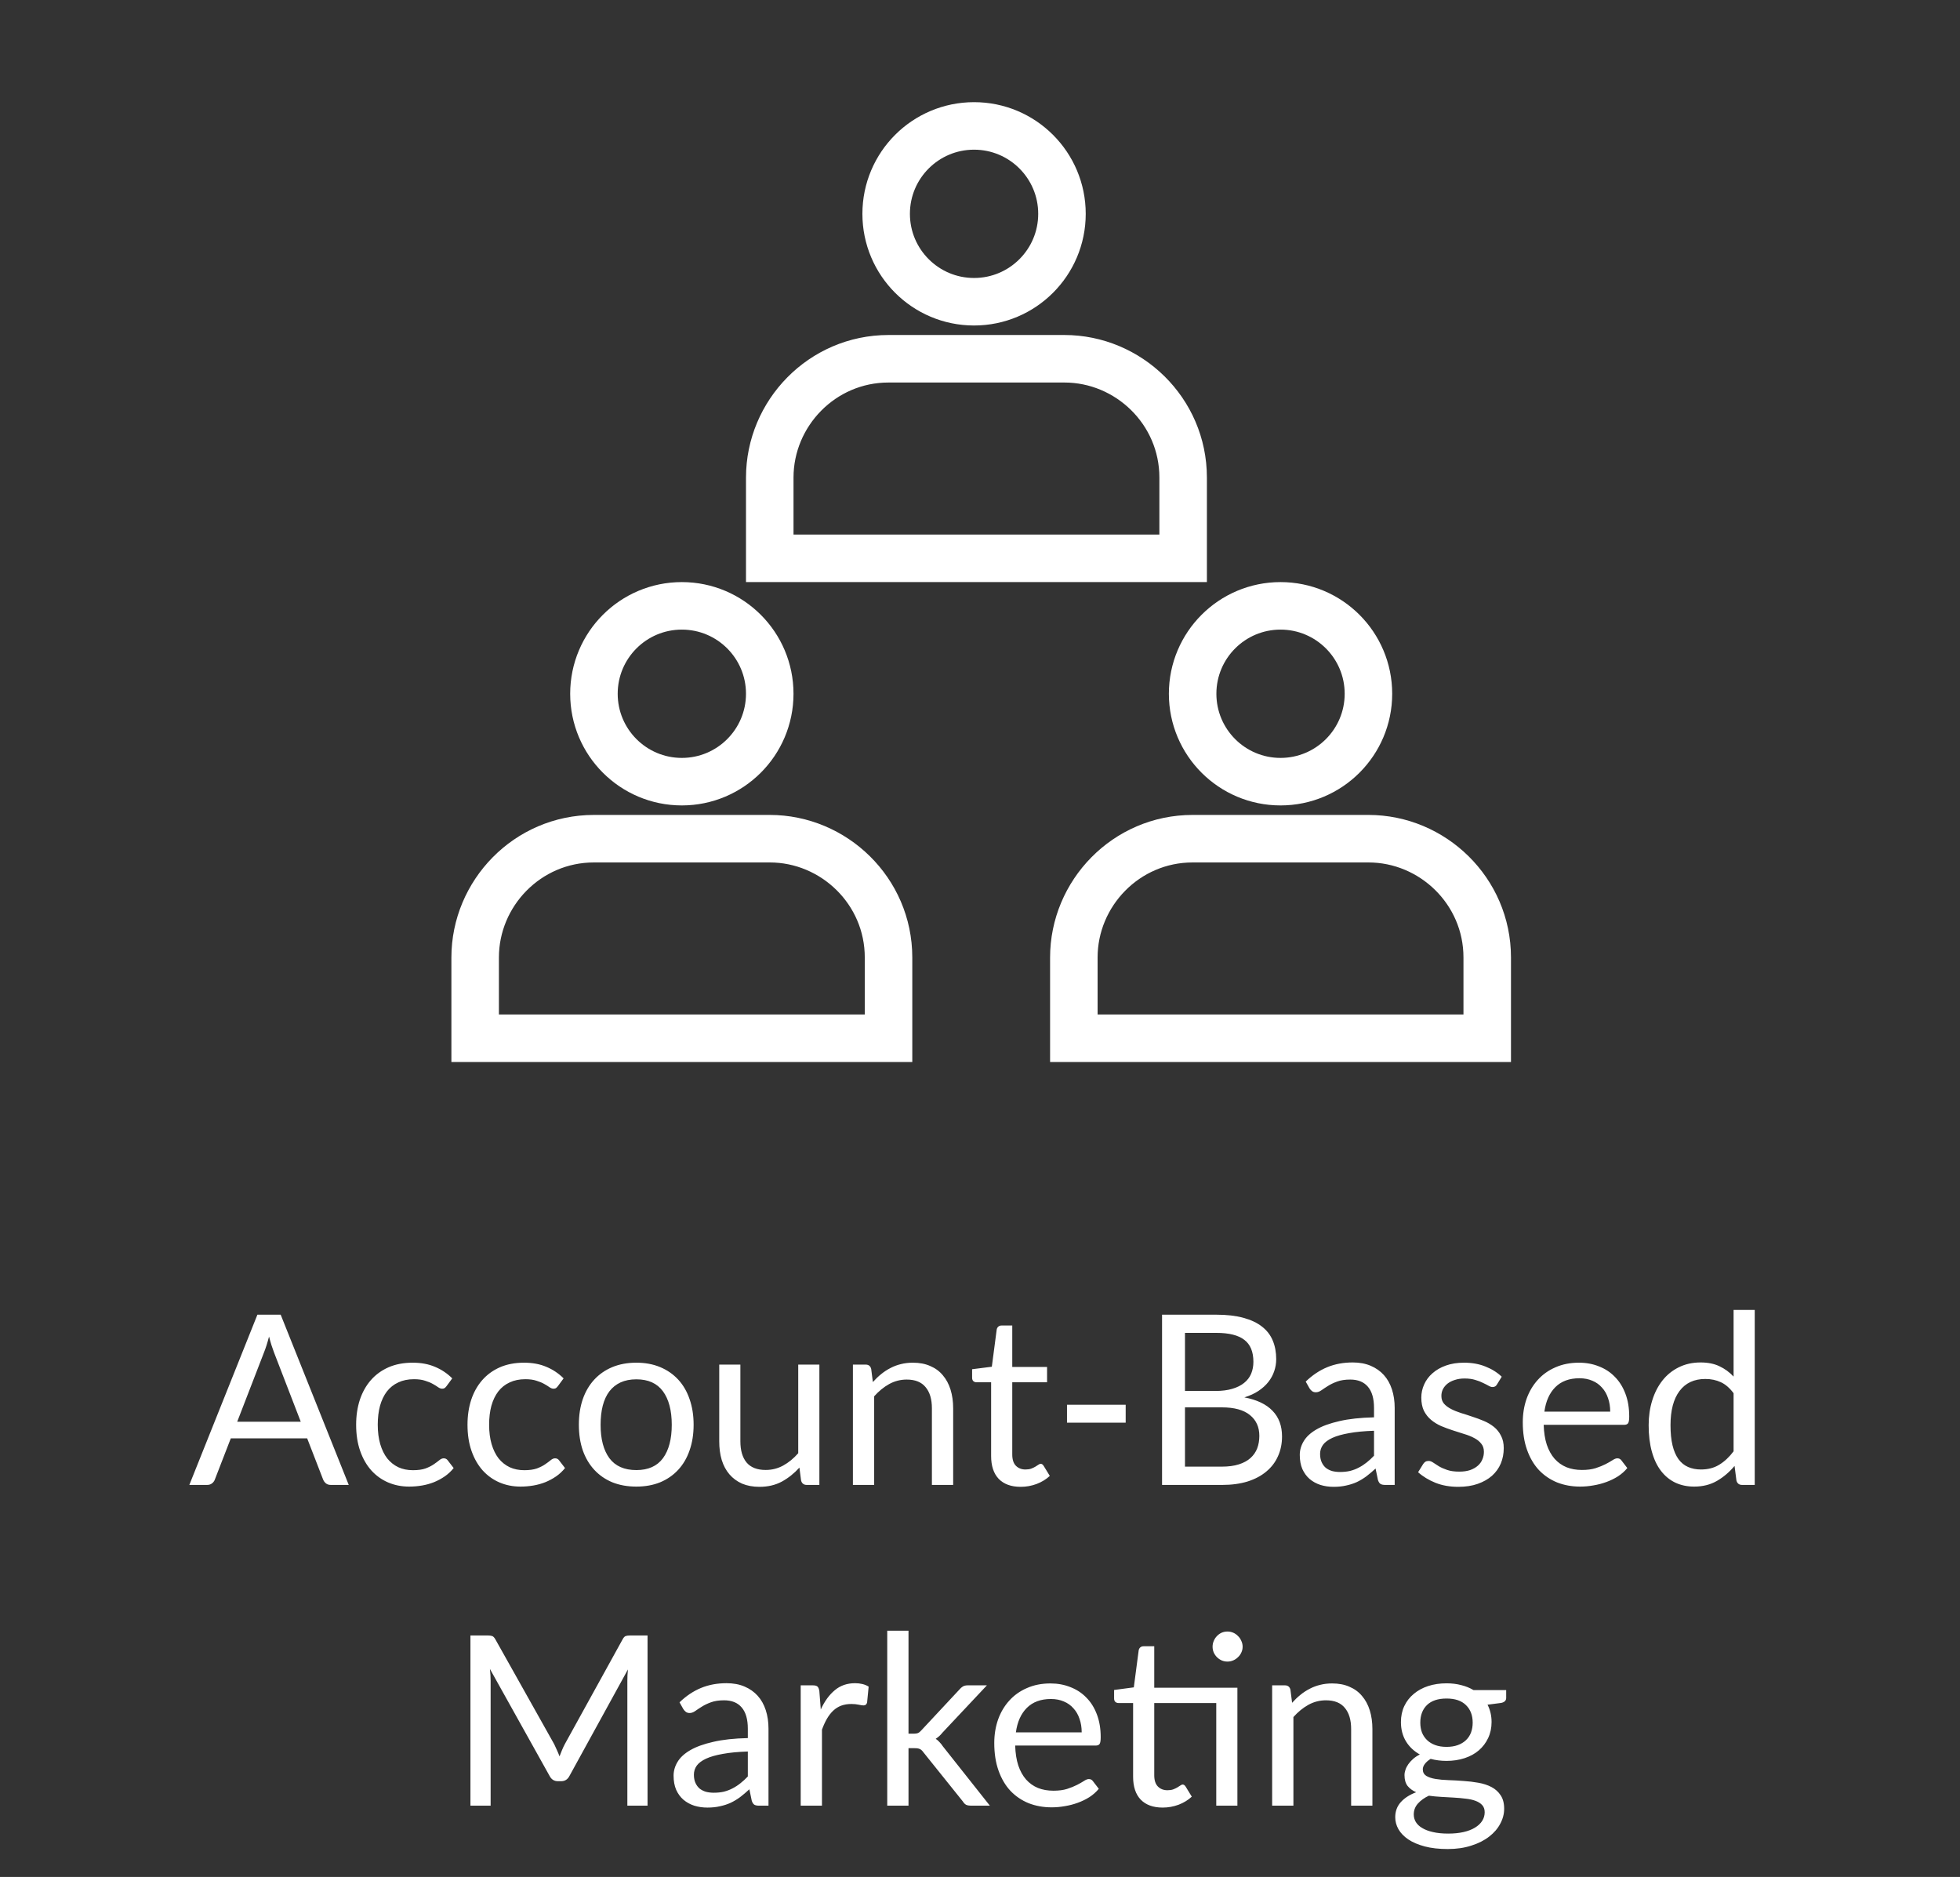 <svg xmlns="http://www.w3.org/2000/svg" width="165" height="158" viewBox="0 0 165 158" fill="none"><rect x="0" y="0" width="165" height="158" fill="#333333" stroke="none"/><path d="M25.319 119.68L23.069 113.85C23.002 113.677 22.932 113.477 22.859 113.25C22.786 113.017 22.716 112.77 22.649 112.51C22.509 113.05 22.366 113.5 22.219 113.86L19.969 119.68H25.319ZM29.359 125H27.859C27.686 125 27.546 124.957 27.439 124.87C27.332 124.783 27.252 124.673 27.199 124.54L25.859 121.08H19.429L18.089 124.54C18.049 124.66 17.972 124.767 17.859 124.86C17.746 124.953 17.606 125 17.439 125H15.939L21.669 110.67H23.629L29.359 125ZM37.601 116.67C37.547 116.743 37.494 116.8 37.441 116.84C37.387 116.88 37.314 116.9 37.221 116.9C37.121 116.9 37.011 116.86 36.891 116.78C36.771 116.693 36.621 116.6 36.441 116.5C36.267 116.4 36.051 116.31 35.791 116.23C35.537 116.143 35.224 116.1 34.851 116.1C34.351 116.1 33.911 116.19 33.531 116.37C33.151 116.543 32.831 116.797 32.571 117.13C32.317 117.463 32.124 117.867 31.991 118.34C31.864 118.813 31.801 119.343 31.801 119.93C31.801 120.543 31.871 121.09 32.011 121.57C32.151 122.043 32.347 122.443 32.601 122.77C32.861 123.09 33.171 123.337 33.531 123.51C33.897 123.677 34.307 123.76 34.761 123.76C35.194 123.76 35.551 123.71 35.831 123.61C36.111 123.503 36.341 123.387 36.521 123.26C36.707 123.133 36.861 123.02 36.981 122.92C37.107 122.813 37.231 122.76 37.351 122.76C37.497 122.76 37.611 122.817 37.691 122.93L38.191 123.58C37.971 123.853 37.721 124.087 37.441 124.28C37.161 124.473 36.857 124.637 36.531 124.77C36.211 124.897 35.874 124.99 35.521 125.05C35.167 125.11 34.807 125.14 34.441 125.14C33.807 125.14 33.217 125.023 32.671 124.79C32.131 124.557 31.661 124.22 31.261 123.78C30.861 123.333 30.547 122.787 30.321 122.14C30.094 121.493 29.981 120.757 29.981 119.93C29.981 119.177 30.084 118.48 30.291 117.84C30.504 117.2 30.811 116.65 31.211 116.19C31.617 115.723 32.114 115.36 32.701 115.1C33.294 114.84 33.974 114.71 34.741 114.71C35.454 114.71 36.081 114.827 36.621 115.06C37.167 115.287 37.651 115.61 38.071 116.03L37.601 116.67ZM46.976 116.67C46.922 116.743 46.869 116.8 46.816 116.84C46.762 116.88 46.689 116.9 46.596 116.9C46.496 116.9 46.386 116.86 46.266 116.78C46.146 116.693 45.996 116.6 45.816 116.5C45.642 116.4 45.426 116.31 45.166 116.23C44.912 116.143 44.599 116.1 44.226 116.1C43.726 116.1 43.286 116.19 42.906 116.37C42.526 116.543 42.206 116.797 41.946 117.13C41.692 117.463 41.499 117.867 41.366 118.34C41.239 118.813 41.176 119.343 41.176 119.93C41.176 120.543 41.246 121.09 41.386 121.57C41.526 122.043 41.722 122.443 41.976 122.77C42.236 123.09 42.546 123.337 42.906 123.51C43.272 123.677 43.682 123.76 44.136 123.76C44.569 123.76 44.926 123.71 45.206 123.61C45.486 123.503 45.716 123.387 45.896 123.26C46.082 123.133 46.236 123.02 46.356 122.92C46.482 122.813 46.606 122.76 46.726 122.76C46.872 122.76 46.986 122.817 47.066 122.93L47.566 123.58C47.346 123.853 47.096 124.087 46.816 124.28C46.536 124.473 46.232 124.637 45.906 124.77C45.586 124.897 45.249 124.99 44.896 125.05C44.542 125.11 44.182 125.14 43.816 125.14C43.182 125.14 42.592 125.023 42.046 124.79C41.506 124.557 41.036 124.22 40.636 123.78C40.236 123.333 39.922 122.787 39.696 122.14C39.469 121.493 39.356 120.757 39.356 119.93C39.356 119.177 39.459 118.48 39.666 117.84C39.879 117.2 40.186 116.65 40.586 116.19C40.992 115.723 41.489 115.36 42.076 115.1C42.669 114.84 43.349 114.71 44.116 114.71C44.829 114.71 45.456 114.827 45.996 115.06C46.542 115.287 47.026 115.61 47.446 116.03L46.976 116.67ZM53.571 114.71C54.311 114.71 54.977 114.833 55.571 115.08C56.164 115.327 56.671 115.677 57.091 116.13C57.511 116.583 57.831 117.133 58.051 117.78C58.277 118.42 58.391 119.137 58.391 119.93C58.391 120.73 58.277 121.45 58.051 122.09C57.831 122.73 57.511 123.277 57.091 123.73C56.671 124.183 56.164 124.533 55.571 124.78C54.977 125.02 54.311 125.14 53.571 125.14C52.824 125.14 52.151 125.02 51.551 124.78C50.957 124.533 50.451 124.183 50.031 123.73C49.611 123.277 49.287 122.73 49.061 122.09C48.841 121.45 48.731 120.73 48.731 119.93C48.731 119.137 48.841 118.42 49.061 117.78C49.287 117.133 49.611 116.583 50.031 116.13C50.451 115.677 50.957 115.327 51.551 115.08C52.151 114.833 52.824 114.71 53.571 114.71ZM53.571 123.75C54.571 123.75 55.317 123.417 55.811 122.75C56.304 122.077 56.551 121.14 56.551 119.94C56.551 118.733 56.304 117.793 55.811 117.12C55.317 116.447 54.571 116.11 53.571 116.11C53.064 116.11 52.621 116.197 52.241 116.37C51.867 116.543 51.554 116.793 51.301 117.12C51.054 117.447 50.867 117.85 50.741 118.33C50.621 118.803 50.561 119.34 50.561 119.94C50.561 121.14 50.807 122.077 51.301 122.75C51.801 123.417 52.557 123.75 53.571 123.75ZM68.978 114.87V125H67.918C67.665 125 67.505 124.877 67.438 124.63L67.298 123.54C66.858 124.027 66.365 124.42 65.818 124.72C65.272 125.013 64.645 125.16 63.938 125.16C63.385 125.16 62.895 125.07 62.468 124.89C62.048 124.703 61.695 124.443 61.408 124.11C61.122 123.777 60.905 123.373 60.758 122.9C60.618 122.427 60.548 121.903 60.548 121.33V114.87H62.328V121.33C62.328 122.097 62.502 122.69 62.848 123.11C63.202 123.53 63.738 123.74 64.458 123.74C64.985 123.74 65.475 123.617 65.928 123.37C66.388 123.117 66.812 122.77 67.198 122.33V114.87H68.978ZM73.481 116.34C73.701 116.093 73.934 115.87 74.181 115.67C74.427 115.47 74.687 115.3 74.961 115.16C75.241 115.013 75.534 114.903 75.841 114.83C76.154 114.75 76.491 114.71 76.851 114.71C77.404 114.71 77.891 114.803 78.311 114.99C78.737 115.17 79.091 115.43 79.371 115.77C79.657 116.103 79.874 116.507 80.021 116.98C80.167 117.453 80.241 117.977 80.241 118.55V125H78.451V118.55C78.451 117.783 78.274 117.19 77.921 116.77C77.574 116.343 77.044 116.13 76.331 116.13C75.804 116.13 75.311 116.257 74.851 116.51C74.397 116.763 73.977 117.107 73.591 117.54V125H71.801V114.87H72.871C73.124 114.87 73.281 114.993 73.341 115.24L73.481 116.34ZM85.926 125.16C85.126 125.16 84.51 124.937 84.076 124.49C83.65 124.043 83.436 123.4 83.436 122.56V116.36H82.216C82.11 116.36 82.02 116.33 81.946 116.27C81.873 116.203 81.836 116.103 81.836 115.97V115.26L83.496 115.05L83.906 111.92C83.926 111.82 83.97 111.74 84.036 111.68C84.11 111.613 84.203 111.58 84.316 111.58H85.216V115.07H88.146V116.36H85.216V122.44C85.216 122.867 85.32 123.183 85.526 123.39C85.733 123.597 86 123.7 86.326 123.7C86.513 123.7 86.673 123.677 86.806 123.63C86.946 123.577 87.066 123.52 87.166 123.46C87.266 123.4 87.35 123.347 87.416 123.3C87.49 123.247 87.553 123.22 87.606 123.22C87.7 123.22 87.783 123.277 87.856 123.39L88.376 124.24C88.07 124.527 87.7 124.753 87.266 124.92C86.833 125.08 86.386 125.16 85.926 125.16ZM89.824 118.25H94.764V119.76H89.824V118.25ZM102.856 123.46C103.409 123.46 103.886 123.397 104.286 123.27C104.686 123.143 105.013 122.967 105.266 122.74C105.526 122.507 105.716 122.233 105.836 121.92C105.956 121.6 106.016 121.25 106.016 120.87C106.016 120.13 105.753 119.547 105.226 119.12C104.699 118.687 103.909 118.47 102.856 118.47H99.756V123.46H102.856ZM99.756 112.2V117.09H102.316C102.863 117.09 103.336 117.03 103.736 116.91C104.143 116.79 104.476 116.623 104.736 116.41C105.003 116.197 105.199 115.94 105.326 115.64C105.453 115.333 105.516 115 105.516 114.64C105.516 113.793 105.263 113.177 104.756 112.79C104.249 112.397 103.463 112.2 102.396 112.2H99.756ZM102.396 110.67C103.276 110.67 104.033 110.757 104.666 110.93C105.306 111.103 105.829 111.35 106.236 111.67C106.649 111.99 106.953 112.383 107.146 112.85C107.339 113.31 107.436 113.83 107.436 114.41C107.436 114.763 107.379 115.103 107.266 115.43C107.159 115.75 106.996 116.05 106.776 116.33C106.556 116.61 106.276 116.863 105.936 117.09C105.603 117.31 105.209 117.49 104.756 117.63C105.809 117.83 106.599 118.207 107.126 118.76C107.659 119.307 107.926 120.027 107.926 120.92C107.926 121.527 107.813 122.08 107.586 122.58C107.366 123.08 107.039 123.51 106.606 123.87C106.179 124.23 105.653 124.51 105.026 124.71C104.399 124.903 103.686 125 102.886 125H97.826V110.67H102.396ZM115.67 120.44C114.85 120.467 114.15 120.533 113.57 120.64C112.996 120.74 112.526 120.873 112.16 121.04C111.8 121.207 111.536 121.403 111.37 121.63C111.21 121.857 111.13 122.11 111.13 122.39C111.13 122.657 111.173 122.887 111.26 123.08C111.346 123.273 111.463 123.433 111.61 123.56C111.763 123.68 111.94 123.77 112.14 123.83C112.346 123.883 112.566 123.91 112.8 123.91C113.113 123.91 113.4 123.88 113.66 123.82C113.92 123.753 114.163 123.66 114.39 123.54C114.623 123.42 114.843 123.277 115.05 123.11C115.263 122.943 115.47 122.753 115.67 122.54V120.44ZM109.92 116.3C110.48 115.76 111.083 115.357 111.73 115.09C112.376 114.823 113.093 114.69 113.88 114.69C114.446 114.69 114.95 114.783 115.39 114.97C115.83 115.157 116.2 115.417 116.5 115.75C116.8 116.083 117.026 116.487 117.18 116.96C117.333 117.433 117.41 117.953 117.41 118.52V125H116.62C116.446 125 116.313 124.973 116.22 124.92C116.126 124.86 116.053 124.747 116 124.58L115.8 123.62C115.533 123.867 115.273 124.087 115.02 124.28C114.766 124.467 114.5 124.627 114.22 124.76C113.94 124.887 113.64 124.983 113.32 125.05C113.006 125.123 112.656 125.16 112.27 125.16C111.876 125.16 111.506 125.107 111.16 125C110.813 124.887 110.51 124.72 110.25 124.5C109.996 124.28 109.793 124.003 109.64 123.67C109.493 123.33 109.42 122.93 109.42 122.47C109.42 122.07 109.53 121.687 109.75 121.32C109.97 120.947 110.326 120.617 110.82 120.33C111.313 120.043 111.956 119.81 112.75 119.63C113.543 119.443 114.516 119.337 115.67 119.31V118.52C115.67 117.733 115.5 117.14 115.16 116.74C114.82 116.333 114.323 116.13 113.67 116.13C113.23 116.13 112.86 116.187 112.56 116.3C112.266 116.407 112.01 116.53 111.79 116.67C111.576 116.803 111.39 116.927 111.23 117.04C111.076 117.147 110.923 117.2 110.77 117.2C110.65 117.2 110.546 117.17 110.46 117.11C110.373 117.043 110.3 116.963 110.24 116.87L109.92 116.3ZM126.021 116.54C125.941 116.687 125.818 116.76 125.651 116.76C125.551 116.76 125.438 116.723 125.311 116.65C125.184 116.577 125.028 116.497 124.841 116.41C124.661 116.317 124.444 116.233 124.191 116.16C123.938 116.08 123.638 116.04 123.291 116.04C122.991 116.04 122.721 116.08 122.481 116.16C122.241 116.233 122.034 116.337 121.861 116.47C121.694 116.603 121.564 116.76 121.471 116.94C121.384 117.113 121.341 117.303 121.341 117.51C121.341 117.77 121.414 117.987 121.561 118.16C121.714 118.333 121.914 118.483 122.161 118.61C122.408 118.737 122.688 118.85 123.001 118.95C123.314 119.043 123.634 119.147 123.961 119.26C124.294 119.367 124.618 119.487 124.931 119.62C125.244 119.753 125.524 119.92 125.771 120.12C126.018 120.32 126.214 120.567 126.361 120.86C126.514 121.147 126.591 121.493 126.591 121.9C126.591 122.367 126.508 122.8 126.341 123.2C126.174 123.593 125.928 123.937 125.601 124.23C125.274 124.517 124.874 124.743 124.401 124.91C123.928 125.077 123.381 125.16 122.761 125.16C122.054 125.16 121.414 125.047 120.841 124.82C120.268 124.587 119.781 124.29 119.381 123.93L119.801 123.25C119.854 123.163 119.918 123.097 119.991 123.05C120.064 123.003 120.158 122.98 120.271 122.98C120.391 122.98 120.518 123.027 120.651 123.12C120.784 123.213 120.944 123.317 121.131 123.43C121.324 123.543 121.558 123.647 121.831 123.74C122.104 123.833 122.444 123.88 122.851 123.88C123.198 123.88 123.501 123.837 123.761 123.75C124.021 123.657 124.238 123.533 124.411 123.38C124.584 123.227 124.711 123.05 124.791 122.85C124.878 122.65 124.921 122.437 124.921 122.21C124.921 121.93 124.844 121.7 124.691 121.52C124.544 121.333 124.348 121.177 124.101 121.05C123.854 120.917 123.571 120.803 123.251 120.71C122.938 120.61 122.614 120.507 122.281 120.4C121.954 120.293 121.631 120.173 121.311 120.04C120.998 119.9 120.718 119.727 120.471 119.52C120.224 119.313 120.024 119.06 119.871 118.76C119.724 118.453 119.651 118.083 119.651 117.65C119.651 117.263 119.731 116.893 119.891 116.54C120.051 116.18 120.284 115.867 120.591 115.6C120.898 115.327 121.274 115.11 121.721 114.95C122.168 114.79 122.678 114.71 123.251 114.71C123.918 114.71 124.514 114.817 125.041 115.03C125.574 115.237 126.034 115.523 126.421 115.89L126.021 116.54ZM135.553 118.83C135.553 118.417 135.493 118.04 135.373 117.7C135.26 117.353 135.09 117.057 134.863 116.81C134.643 116.557 134.373 116.363 134.053 116.23C133.733 116.09 133.37 116.02 132.963 116.02C132.11 116.02 131.433 116.27 130.933 116.77C130.44 117.263 130.133 117.95 130.013 118.83H135.553ZM136.993 123.58C136.773 123.847 136.51 124.08 136.203 124.28C135.897 124.473 135.567 124.633 135.213 124.76C134.867 124.887 134.507 124.98 134.133 125.04C133.76 125.107 133.39 125.14 133.023 125.14C132.323 125.14 131.677 125.023 131.083 124.79C130.497 124.55 129.987 124.203 129.553 123.75C129.127 123.29 128.793 122.723 128.553 122.05C128.313 121.377 128.193 120.603 128.193 119.73C128.193 119.023 128.3 118.363 128.513 117.75C128.733 117.137 129.047 116.607 129.453 116.16C129.86 115.707 130.357 115.353 130.943 115.1C131.53 114.84 132.19 114.71 132.923 114.71C133.53 114.71 134.09 114.813 134.603 115.02C135.123 115.22 135.57 115.513 135.943 115.9C136.323 116.28 136.62 116.753 136.833 117.32C137.047 117.88 137.153 118.52 137.153 119.24C137.153 119.52 137.123 119.707 137.063 119.8C137.003 119.893 136.89 119.94 136.723 119.94H129.953C129.973 120.58 130.06 121.137 130.213 121.61C130.373 122.083 130.593 122.48 130.873 122.8C131.153 123.113 131.487 123.35 131.873 123.51C132.26 123.663 132.693 123.74 133.173 123.74C133.62 123.74 134.003 123.69 134.323 123.59C134.65 123.483 134.93 123.37 135.163 123.25C135.397 123.13 135.59 123.02 135.743 122.92C135.903 122.813 136.04 122.76 136.153 122.76C136.3 122.76 136.413 122.817 136.493 122.93L136.993 123.58ZM145.94 117.28C145.606 116.833 145.246 116.523 144.86 116.35C144.473 116.17 144.04 116.08 143.56 116.08C142.62 116.08 141.896 116.417 141.39 117.09C140.883 117.763 140.63 118.723 140.63 119.97C140.63 120.63 140.686 121.197 140.8 121.67C140.913 122.137 141.08 122.523 141.3 122.83C141.52 123.13 141.79 123.35 142.11 123.49C142.43 123.63 142.793 123.7 143.2 123.7C143.786 123.7 144.296 123.567 144.73 123.3C145.17 123.033 145.573 122.657 145.94 122.17V117.28ZM147.72 110.27V125H146.66C146.406 125 146.246 124.877 146.18 124.63L146.02 123.4C145.586 123.92 145.093 124.34 144.54 124.66C143.986 124.98 143.346 125.14 142.62 125.14C142.04 125.14 141.513 125.03 141.04 124.81C140.566 124.583 140.163 124.253 139.83 123.82C139.496 123.387 139.24 122.847 139.06 122.2C138.88 121.553 138.79 120.81 138.79 119.97C138.79 119.223 138.89 118.53 139.09 117.89C139.29 117.243 139.576 116.683 139.95 116.21C140.323 115.737 140.78 115.367 141.32 115.1C141.866 114.827 142.48 114.69 143.16 114.69C143.78 114.69 144.31 114.797 144.75 115.01C145.196 115.217 145.593 115.507 145.94 115.88V110.27H147.72ZM54.513 137.67V152H52.813V141.47C52.813 141.33 52.817 141.18 52.823 141.02C52.837 140.86 52.85 140.697 52.863 140.53L47.943 149.49C47.79 149.79 47.557 149.94 47.243 149.94H46.963C46.65 149.94 46.417 149.79 46.263 149.49L41.243 140.49C41.283 140.843 41.303 141.17 41.303 141.47V152H39.603V137.67H41.033C41.207 137.67 41.34 137.687 41.433 137.72C41.527 137.753 41.617 137.847 41.703 138L46.653 146.82C46.733 146.98 46.81 147.147 46.883 147.32C46.963 147.493 47.037 147.67 47.103 147.85C47.17 147.67 47.24 147.493 47.313 147.32C47.387 147.14 47.467 146.97 47.553 146.81L52.413 138C52.493 137.847 52.58 137.753 52.673 137.72C52.773 137.687 52.91 137.67 53.083 137.67H54.513ZM62.955 147.44C62.135 147.467 61.435 147.533 60.855 147.64C60.281 147.74 59.811 147.873 59.445 148.04C59.085 148.207 58.821 148.403 58.655 148.63C58.495 148.857 58.415 149.11 58.415 149.39C58.415 149.657 58.458 149.887 58.545 150.08C58.631 150.273 58.748 150.433 58.895 150.56C59.048 150.68 59.225 150.77 59.425 150.83C59.631 150.883 59.851 150.91 60.085 150.91C60.398 150.91 60.685 150.88 60.945 150.82C61.205 150.753 61.448 150.66 61.675 150.54C61.908 150.42 62.128 150.277 62.335 150.11C62.548 149.943 62.755 149.753 62.955 149.54V147.44ZM57.205 143.3C57.765 142.76 58.368 142.357 59.015 142.09C59.661 141.823 60.378 141.69 61.165 141.69C61.731 141.69 62.235 141.783 62.675 141.97C63.115 142.157 63.485 142.417 63.785 142.75C64.085 143.083 64.311 143.487 64.465 143.96C64.618 144.433 64.695 144.953 64.695 145.52V152H63.905C63.731 152 63.598 151.973 63.505 151.92C63.411 151.86 63.338 151.747 63.285 151.58L63.085 150.62C62.818 150.867 62.558 151.087 62.305 151.28C62.051 151.467 61.785 151.627 61.505 151.76C61.225 151.887 60.925 151.983 60.605 152.05C60.291 152.123 59.941 152.16 59.555 152.16C59.161 152.16 58.791 152.107 58.445 152C58.098 151.887 57.795 151.72 57.535 151.5C57.281 151.28 57.078 151.003 56.925 150.67C56.778 150.33 56.705 149.93 56.705 149.47C56.705 149.07 56.815 148.687 57.035 148.32C57.255 147.947 57.611 147.617 58.105 147.33C58.598 147.043 59.241 146.81 60.035 146.63C60.828 146.443 61.801 146.337 62.955 146.31V145.52C62.955 144.733 62.785 144.14 62.445 143.74C62.105 143.333 61.608 143.13 60.955 143.13C60.515 143.13 60.145 143.187 59.845 143.3C59.551 143.407 59.295 143.53 59.075 143.67C58.861 143.803 58.675 143.927 58.515 144.04C58.361 144.147 58.208 144.2 58.055 144.2C57.935 144.2 57.831 144.17 57.745 144.11C57.658 144.043 57.585 143.963 57.525 143.87L57.205 143.3ZM69.096 143.9C69.416 143.207 69.809 142.667 70.276 142.28C70.743 141.887 71.313 141.69 71.986 141.69C72.199 141.69 72.403 141.713 72.596 141.76C72.796 141.807 72.973 141.88 73.126 141.98L72.996 143.31C72.956 143.477 72.856 143.56 72.696 143.56C72.603 143.56 72.466 143.54 72.286 143.5C72.106 143.46 71.903 143.44 71.676 143.44C71.356 143.44 71.069 143.487 70.816 143.58C70.569 143.673 70.346 143.813 70.146 144C69.953 144.18 69.776 144.407 69.616 144.68C69.463 144.947 69.323 145.253 69.196 145.6V152H67.406V141.87H68.426C68.619 141.87 68.753 141.907 68.826 141.98C68.899 142.053 68.949 142.18 68.976 142.36L69.096 143.9ZM76.481 137.27V145.94H76.941C77.075 145.94 77.185 145.923 77.271 145.89C77.365 145.85 77.461 145.773 77.561 145.66L80.761 142.23C80.855 142.117 80.951 142.03 81.051 141.97C81.158 141.903 81.298 141.87 81.471 141.87H83.081L79.351 145.84C79.171 146.067 78.978 146.243 78.771 146.37C78.891 146.45 78.998 146.543 79.091 146.65C79.191 146.75 79.285 146.867 79.371 147L83.331 152H81.741C81.588 152 81.455 151.977 81.341 151.93C81.235 151.877 81.141 151.783 81.061 151.65L77.731 147.5C77.631 147.36 77.531 147.27 77.431 147.23C77.338 147.183 77.191 147.16 76.991 147.16H76.481V152H74.691V137.27H76.481ZM91.061 145.83C91.061 145.417 91.001 145.04 90.881 144.7C90.768 144.353 90.598 144.057 90.371 143.81C90.151 143.557 89.881 143.363 89.561 143.23C89.241 143.09 88.878 143.02 88.471 143.02C87.618 143.02 86.941 143.27 86.441 143.77C85.948 144.263 85.641 144.95 85.521 145.83H91.061ZM92.501 150.58C92.281 150.847 92.018 151.08 91.711 151.28C91.404 151.473 91.074 151.633 90.721 151.76C90.374 151.887 90.014 151.98 89.641 152.04C89.268 152.107 88.898 152.14 88.531 152.14C87.831 152.14 87.184 152.023 86.591 151.79C86.004 151.55 85.494 151.203 85.061 150.75C84.634 150.29 84.301 149.723 84.061 149.05C83.821 148.377 83.701 147.603 83.701 146.73C83.701 146.023 83.808 145.363 84.021 144.75C84.241 144.137 84.554 143.607 84.961 143.16C85.368 142.707 85.864 142.353 86.451 142.1C87.038 141.84 87.698 141.71 88.431 141.71C89.038 141.71 89.598 141.813 90.111 142.02C90.631 142.22 91.078 142.513 91.451 142.9C91.831 143.28 92.128 143.753 92.341 144.32C92.554 144.88 92.661 145.52 92.661 146.24C92.661 146.52 92.631 146.707 92.571 146.8C92.511 146.893 92.398 146.94 92.231 146.94H85.461C85.481 147.58 85.568 148.137 85.721 148.61C85.881 149.083 86.101 149.48 86.381 149.8C86.661 150.113 86.994 150.35 87.381 150.51C87.768 150.663 88.201 150.74 88.681 150.74C89.128 150.74 89.511 150.69 89.831 150.59C90.158 150.483 90.438 150.37 90.671 150.25C90.904 150.13 91.098 150.02 91.251 149.92C91.411 149.813 91.548 149.76 91.661 149.76C91.808 149.76 91.921 149.817 92.001 149.93L92.501 150.58ZM104.169 152H102.389V143.36H97.169V149.44C97.169 149.867 97.273 150.183 97.479 150.39C97.686 150.597 97.953 150.7 98.279 150.7C98.466 150.7 98.626 150.677 98.759 150.63C98.899 150.577 99.019 150.52 99.119 150.46C99.219 150.4 99.303 150.347 99.369 150.3C99.443 150.247 99.506 150.22 99.559 150.22C99.653 150.22 99.736 150.277 99.809 150.39L100.329 151.24C100.023 151.527 99.653 151.753 99.219 151.92C98.786 152.08 98.339 152.16 97.879 152.16C97.079 152.16 96.463 151.937 96.029 151.49C95.603 151.043 95.389 150.4 95.389 149.56V143.36H94.169C94.063 143.36 93.973 143.33 93.899 143.27C93.826 143.203 93.789 143.103 93.789 142.97V142.26L95.449 142.04L95.859 138.92C95.879 138.82 95.923 138.74 95.989 138.68C96.063 138.613 96.156 138.58 96.269 138.58H97.169V142.07H104.169V152ZM104.609 138.62C104.609 138.793 104.573 138.957 104.499 139.11C104.433 139.257 104.339 139.387 104.219 139.5C104.106 139.613 103.973 139.703 103.819 139.77C103.666 139.837 103.503 139.87 103.329 139.87C103.156 139.87 102.993 139.837 102.839 139.77C102.693 139.703 102.563 139.613 102.449 139.5C102.336 139.387 102.246 139.257 102.179 139.11C102.113 138.957 102.079 138.793 102.079 138.62C102.079 138.447 102.113 138.283 102.179 138.13C102.246 137.97 102.336 137.833 102.449 137.72C102.563 137.6 102.693 137.507 102.839 137.44C102.993 137.373 103.156 137.34 103.329 137.34C103.503 137.34 103.666 137.373 103.819 137.44C103.973 137.507 104.106 137.6 104.219 137.72C104.339 137.833 104.433 137.97 104.499 138.13C104.573 138.283 104.609 138.447 104.609 138.62ZM108.774 143.34C108.994 143.093 109.227 142.87 109.474 142.67C109.72 142.47 109.98 142.3 110.254 142.16C110.534 142.013 110.827 141.903 111.134 141.83C111.447 141.75 111.784 141.71 112.144 141.71C112.697 141.71 113.184 141.803 113.604 141.99C114.03 142.17 114.384 142.43 114.664 142.77C114.95 143.103 115.167 143.507 115.314 143.98C115.46 144.453 115.534 144.977 115.534 145.55V152H113.744V145.55C113.744 144.783 113.567 144.19 113.214 143.77C112.867 143.343 112.337 143.13 111.624 143.13C111.097 143.13 110.604 143.257 110.144 143.51C109.69 143.763 109.27 144.107 108.884 144.54V152H107.094V141.87H108.164C108.417 141.87 108.574 141.993 108.634 142.24L108.774 143.34ZM121.776 147.05C122.136 147.05 122.453 147 122.726 146.9C122.999 146.8 123.229 146.66 123.416 146.48C123.603 146.3 123.743 146.087 123.836 145.84C123.929 145.587 123.976 145.31 123.976 145.01C123.976 144.39 123.786 143.897 123.406 143.53C123.033 143.163 122.489 142.98 121.776 142.98C121.056 142.98 120.506 143.163 120.126 143.53C119.753 143.897 119.566 144.39 119.566 145.01C119.566 145.31 119.613 145.587 119.706 145.84C119.806 146.087 119.949 146.3 120.136 146.48C120.323 146.66 120.553 146.8 120.826 146.9C121.099 147 121.416 147.05 121.776 147.05ZM124.986 152.55C124.986 152.303 124.916 152.103 124.776 151.95C124.636 151.797 124.446 151.677 124.206 151.59C123.973 151.503 123.699 151.443 123.386 151.41C123.073 151.37 122.739 151.34 122.386 151.32C122.039 151.3 121.686 151.28 121.326 151.26C120.966 151.24 120.619 151.207 120.286 151.16C119.913 151.333 119.606 151.553 119.366 151.82C119.133 152.08 119.016 152.387 119.016 152.74C119.016 152.967 119.073 153.177 119.186 153.37C119.306 153.57 119.486 153.74 119.726 153.88C119.966 154.027 120.266 154.14 120.626 154.22C120.993 154.307 121.423 154.35 121.916 154.35C122.396 154.35 122.826 154.307 123.206 154.22C123.586 154.133 123.906 154.01 124.166 153.85C124.433 153.69 124.636 153.5 124.776 153.28C124.916 153.06 124.986 152.817 124.986 152.55ZM126.796 142.27V142.93C126.796 143.15 126.656 143.29 126.376 143.35L125.226 143.5C125.453 143.94 125.566 144.427 125.566 144.96C125.566 145.453 125.469 145.903 125.276 146.31C125.089 146.71 124.829 147.053 124.496 147.34C124.163 147.627 123.763 147.847 123.296 148C122.829 148.153 122.323 148.23 121.776 148.23C121.303 148.23 120.856 148.173 120.436 148.06C120.223 148.193 120.059 148.337 119.946 148.49C119.833 148.637 119.776 148.787 119.776 148.94C119.776 149.18 119.873 149.363 120.066 149.49C120.266 149.61 120.526 149.697 120.846 149.75C121.166 149.803 121.529 149.837 121.936 149.85C122.349 149.863 122.769 149.887 123.196 149.92C123.629 149.947 124.049 149.997 124.456 150.07C124.869 150.143 125.236 150.263 125.556 150.43C125.876 150.597 126.133 150.827 126.326 151.12C126.526 151.413 126.626 151.793 126.626 152.26C126.626 152.693 126.516 153.113 126.296 153.52C126.083 153.927 125.773 154.287 125.366 154.6C124.959 154.92 124.459 155.173 123.866 155.36C123.279 155.553 122.616 155.65 121.876 155.65C121.136 155.65 120.489 155.577 119.936 155.43C119.383 155.283 118.923 155.087 118.556 154.84C118.189 154.593 117.913 154.307 117.726 153.98C117.546 153.66 117.456 153.323 117.456 152.97C117.456 152.47 117.613 152.047 117.926 151.7C118.239 151.353 118.669 151.077 119.216 150.87C118.916 150.737 118.676 150.56 118.496 150.34C118.323 150.113 118.236 149.81 118.236 149.43C118.236 149.283 118.263 149.133 118.316 148.98C118.369 148.82 118.449 148.663 118.556 148.51C118.669 148.35 118.806 148.2 118.966 148.06C119.126 147.92 119.313 147.797 119.526 147.69C119.026 147.41 118.636 147.04 118.356 146.58C118.076 146.113 117.936 145.573 117.936 144.96C117.936 144.467 118.029 144.02 118.216 143.62C118.409 143.213 118.676 142.87 119.016 142.59C119.356 142.303 119.759 142.083 120.226 141.93C120.699 141.777 121.216 141.7 121.776 141.7C122.216 141.7 122.626 141.75 123.006 141.85C123.386 141.943 123.733 142.083 124.046 142.27H126.796Z" fill="white"></path><path d="M82 25.4C86.087 25.4 89.4 22.087 89.4 18C89.4 13.913 86.087 10.6 82 10.6C77.913 10.6 74.6 13.913 74.6 18C74.6 22.087 77.913 25.4 82 25.4Z" stroke="white" stroke-width="4" stroke-miterlimit="10"></path><path d="M99.201 47H64.801V40.2C64.801 34.8 69.201 30.2 74.801 30.2H89.601C95.001 30.2 99.601 34.6 99.601 40.2V47H99.201Z" stroke="white" stroke-width="4" stroke-miterlimit="10"></path><path d="M57.4 65.8C61.487 65.8 64.8 62.487 64.8 58.4C64.8 54.313 61.487 51 57.4 51C53.313 51 50 54.313 50 58.4C50 62.487 53.313 65.8 57.4 65.8Z" stroke="white" stroke-width="4" stroke-miterlimit="10"></path><path d="M74.6 87.4H40V80.6C40 75.2 44.4 70.6 50 70.6H64.8C70.2 70.6 74.8 75 74.8 80.6V87.4H74.6Z" stroke="white" stroke-width="4" stroke-miterlimit="10"></path><path d="M107.8 65.8C111.887 65.8 115.2 62.487 115.2 58.4C115.2 54.313 111.887 51 107.8 51C103.713 51 100.4 54.313 100.4 58.4C100.4 62.487 103.713 65.8 107.8 65.8Z" stroke="white" stroke-width="4" stroke-miterlimit="10"></path><path d="M125 87.4H90.4V80.6C90.4 75.2 94.8 70.6 100.4 70.6H115.2C120.6 70.6 125.2 75 125.2 80.6V87.4H125Z" stroke="white" stroke-width="4" stroke-miterlimit="10"></path></svg>